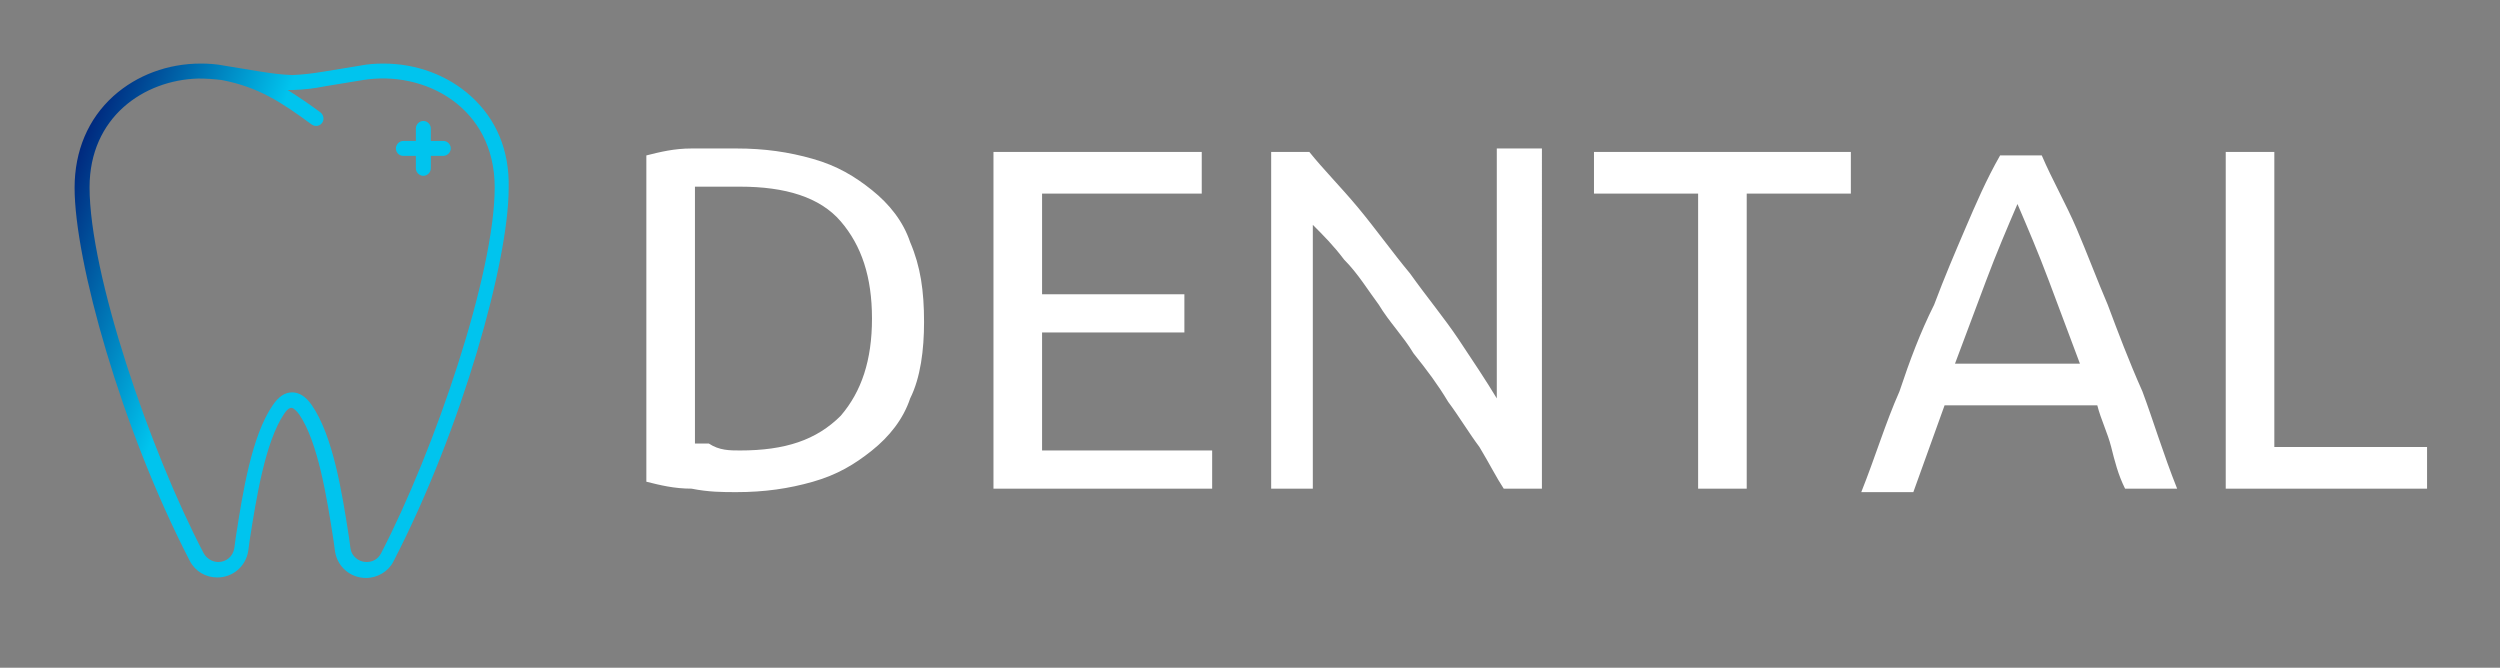 <?xml version="1.0" encoding="utf-8"?>
<!-- Generator: Adobe Illustrator 22.0.0, SVG Export Plug-In . SVG Version: 6.00 Build 0)  -->
<svg version="1.1" id="Layer_1" xmlns="http://www.w3.org/2000/svg" xmlns:xlink="http://www.w3.org/1999/xlink" x="0px" y="0px"
	 viewBox="0 0 234 62.5" style="enable-background:new 0 0 234 62.5;" xml:space="preserve">
<rect x="0" y="0" width="234" height="62.5" fill="#808080" stroke="none"/>
<style type="text/css">
	.st0{fill:#FFFFFF;}
	.st1{fill:url(#SVGID_1_);}
</style>
<g id="d13eb243-2990-443d-9f3e-9a0af8815856" transform="matrix(3.249,0,0,3.249,89.74,123.389)">
	<path class="st0" d="M-1-28.7L-1-28.7L-1-28.7c0,0.8-0.1,1.6-0.4,2.2l0,0l0,0C-1.6-25.9-2-25.4-2.5-25l0,0l0,0
		c-0.5,0.4-1,0.7-1.7,0.9l0,0l0,0c-0.7,0.2-1.4,0.3-2.2,0.3l0,0l0,0c-0.4,0-0.8,0-1.3-0.1l0,0l0,0c-0.5,0-0.9-0.1-1.3-0.2l0,0v-9.4
		l0,0c0.4-0.1,0.8-0.2,1.3-0.2l0,0l0,0c0.5,0,0.9,0,1.3,0l0,0l0,0c0.8,0,1.5,0.1,2.2,0.3l0,0l0,0c0.7,0.2,1.2,0.5,1.7,0.9l0,0l0,0
		c0.5,0.4,0.9,0.9,1.1,1.5l0,0l0,0C-1.1-30.3-1-29.6-1-28.7z M-6.3-25L-6.3-25L-6.3-25c1.3,0,2.2-0.3,2.9-1l0,0l0,0
		c0.6-0.7,0.9-1.6,0.9-2.8l0,0l0,0c0-1.2-0.3-2.1-0.9-2.8l0,0l0,0c-0.6-0.7-1.6-1-2.9-1l0,0l0,0c-0.4,0-0.7,0-0.9,0l0,0l0,0
		c-0.2,0-0.4,0-0.4,0l0,0v7.4l0,0c0.1,0,0.2,0,0.4,0l0,0l0,0C-6.9-25-6.6-25-6.3-25z M7.3-23.9H1v-9.7H7v1.2H2.4v2.9h4.1v1.1H2.4
		v3.4h4.9V-23.9z M16.8-23.9h-1.1l0,0c-0.2-0.3-0.4-0.7-0.7-1.2l0,0l0,0c-0.3-0.4-0.6-0.9-0.9-1.3l0,0l0,0c-0.3-0.5-0.6-0.9-1-1.4
		l0,0l0,0c-0.3-0.5-0.7-0.9-1-1.4l0,0l0,0c-0.3-0.4-0.6-0.9-1-1.3l0,0l0,0c-0.3-0.4-0.6-0.7-0.9-1l0,0v7.6H9v-9.7h1.1l0,0
		c0.4,0.5,0.9,1,1.4,1.6l0,0l0,0c0.5,0.6,1,1.3,1.5,1.9l0,0l0,0c0.5,0.7,1,1.3,1.4,1.9l0,0l0,0c0.4,0.6,0.8,1.2,1.1,1.7l0,0v-7.2
		h1.3V-23.9z M18.2-33.6h7.5v1.2h-3v8.5h-1.4v-8.5h-3V-33.6z M35.1-23.9h-1.5l0,0c-0.2-0.4-0.3-0.8-0.4-1.2l0,0l0,0
		c-0.1-0.4-0.3-0.8-0.4-1.2l0,0h-4.4l-0.9,2.5H26l0,0c0.4-1,0.7-2,1.1-2.9l0,0l0,0c0.3-0.9,0.6-1.7,1-2.5l0,0l0,0
		c0.3-0.8,0.6-1.5,0.9-2.2l0,0l0,0c0.3-0.7,0.6-1.4,1-2.1l0,0h1.2l0,0c0.3,0.7,0.7,1.4,1,2.1l0,0l0,0c0.3,0.7,0.6,1.5,0.9,2.2l0,0
		l0,0c0.3,0.8,0.6,1.6,1,2.5l0,0l0,0C34.4-25.9,34.7-24.9,35.1-23.9L35.1-23.9z M28.7-27.5h3.6l0,0c-0.3-0.8-0.6-1.6-0.9-2.4l0,0
		l0,0c-0.3-0.8-0.6-1.5-0.9-2.2l0,0l0,0c-0.3,0.7-0.6,1.4-0.9,2.2l0,0l0,0C29.3-29.1,29-28.3,28.7-27.5L28.7-27.5z M37.8-25.1h4.5
		v1.2h-5.8v-9.7h1.4V-25.1z"/>
</g>
<g id="_x39_e059d8c-2de4-4180-80d8-dea9d734eb14" transform="matrix(0.467,0,0,0.467,31.126,118.217)">
	
		<linearGradient id="SVGID_1_" gradientUnits="userSpaceOnUse" x1="-1075.804" y1="301.547" x2="-1074.804" y2="301.547" gradientTransform="matrix(36.831 20.351 17.175 -43.642 34384.617 34833.586)">
		<stop  offset="0" style="stop-color:#000A68"/>
		<stop  offset="1" style="stop-color:#00C4EE"/>
	</linearGradient>
	<path class="st1" d="M-26.4-240.4c-6.6,0-12.8,2.3-17.5,6.5c-5.1,4.6-7.8,11-7.8,18.4c0,14.6,9.3,48.1,23.1,74.8
		c1.1,2.1,3.2,3.3,5.5,3.3c3.1,0,5.7-2.2,6.2-5.3l0.3-2.2c1.3-8.3,3.1-19.7,6.9-25.3c0.8-1.2,1.3-1.2,1.5-1.2c0.1,0,0.6,0.1,1.5,1.3
		c3.8,5.5,5.6,16.9,6.9,25.3l0.3,2.2c0.5,3.1,3.1,5.3,6.2,5.3c2.3,0,4.5-1.3,5.5-3.3c13.8-26.7,23.1-60.2,23.1-74.8
		c0.2-7.6-2.5-13.9-7.6-18.5c-4.7-4.2-10.9-6.5-17.5-6.5c-1.5,0-3.1,0.1-4.6,0.4l-7.3,1.2c-2.5,0.4-4,0.6-6.4,0.7
		c-2.4-0.1-3.8-0.3-6.4-0.7l-7.3-1.2C-23.3-240.3-24.9-240.4-26.4-240.4z M-26.9-237.4c1.6,0,3.1,0.1,4.7,0.3
		c7.3,1.4,11.9,4.4,18,8.9c0.3,0.2,0.6,0.3,0.9,0.3c0.5,0,0.9-0.2,1.2-0.6c0.5-0.7,0.3-1.6-0.3-2.1c-2.3-1.7-4.5-3.2-6.6-4.5H-8
		c2.6-0.1,4.2-0.3,6.8-0.8l7.3-1.2c12.3-2,26.4,5.4,26.4,21.5c0,17.3-12,52.6-22.8,73.4c-0.6,1.1-1.6,1.7-2.9,1.7
		c-1.6,0-3-1.2-3.2-2.7l-0.3-2.2c-1.4-9.1-3.2-20.4-7.5-26.6c-1.2-1.7-2.5-2.5-3.9-2.5s-2.7,0.8-3.9,2.6c-4.2,6.1-6,17.4-7.4,26.5
		l-0.3,2.2c-0.3,1.6-1.6,2.7-3.2,2.7c-1.2,0-2.3-0.7-2.9-1.7c-10.9-20.8-22.9-56.1-22.9-73.4C-48.7-229.6-37.9-237.1-26.9-237.4z
		 M18.2-228.9c-0.8,0-1.5,0.7-1.5,1.5v2.5h-2.5c-0.8,0-1.5,0.7-1.5,1.5c0,0.8,0.6,1.5,1.5,1.5h2.5v2.5c0,0.8,0.7,1.5,1.5,1.5
		s1.5-0.7,1.5-1.5v-2.5h2.5c0.8,0,1.5-0.7,1.5-1.5c0-0.8-0.7-1.5-1.5-1.5h-2.5v-2.5C19.7-228.2,19-228.9,18.2-228.9z"/>
</g>
</svg>
